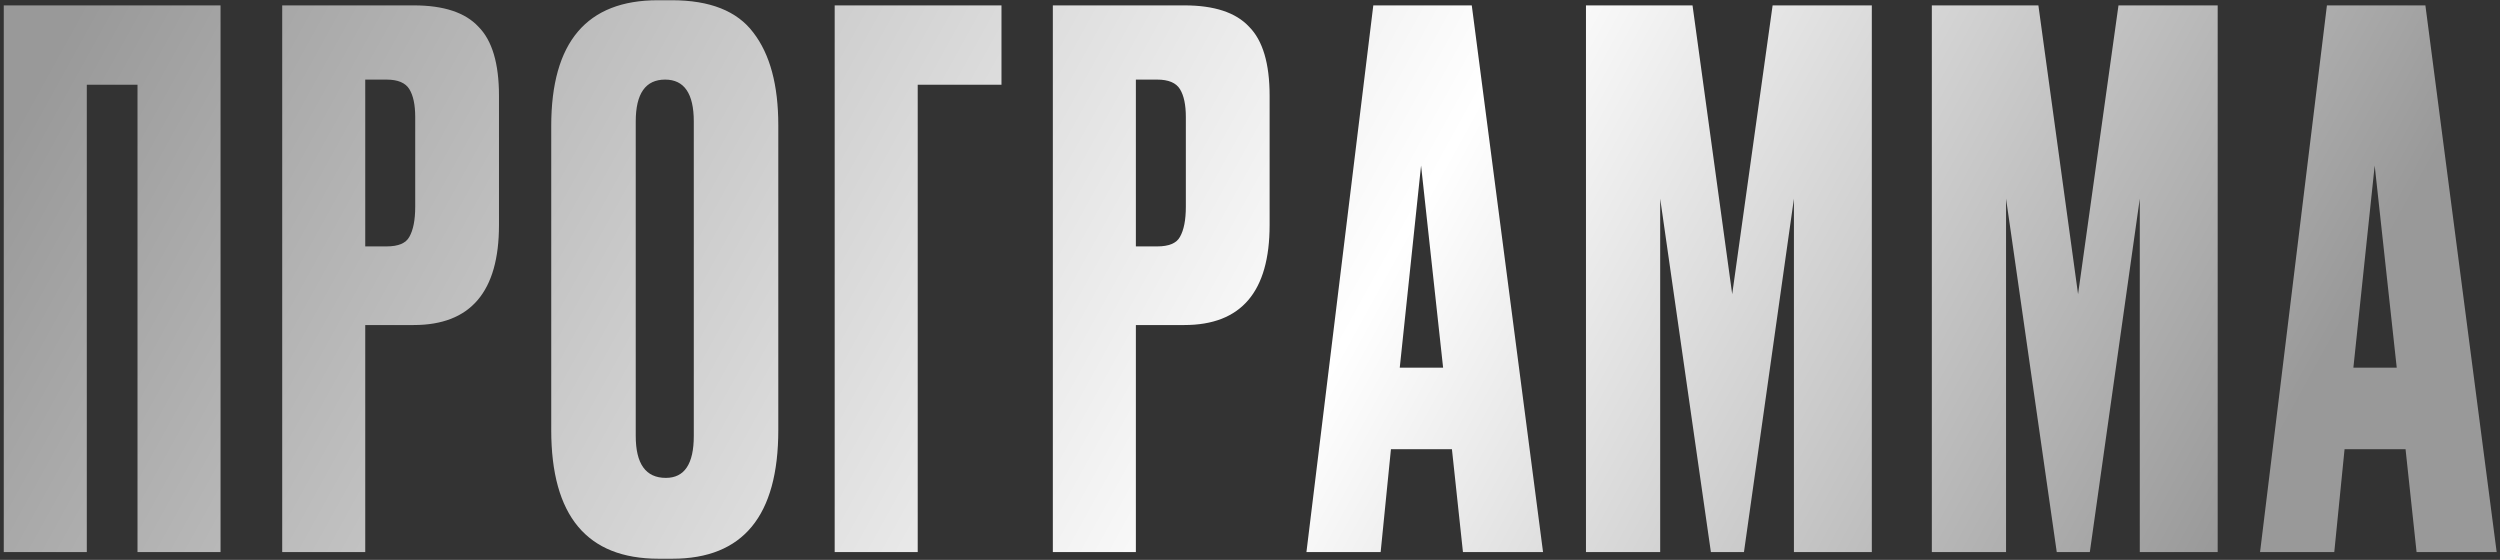 <?xml version="1.0" encoding="UTF-8"?> <svg xmlns="http://www.w3.org/2000/svg" width="643" height="144" viewBox="0 0 643 144" fill="none"><rect x="0" y="0" width="643" height="144" fill="#333333" stroke="none"/><path d="M0.969 142V1.384H56.724V142H35.367V21.796H22.326V142H0.969ZM106.415 83.599H93.941V142H72.584V1.384H106.415C114.101 1.384 119.645 3.211 123.047 6.865C126.575 10.393 128.339 16.315 128.339 24.631V57.895C128.339 75.031 121.031 83.599 106.415 83.599ZM93.941 20.473V63.376H99.422C102.446 63.376 104.399 62.557 105.281 60.919C106.289 59.155 106.793 56.572 106.793 53.17V30.112C106.793 26.962 106.289 24.568 105.281 22.93C104.273 21.292 102.32 20.473 99.422 20.473H93.941ZM200.178 32.191V110.626C200.178 132.676 191.106 143.701 172.962 143.701H169.371C150.975 143.701 141.777 132.676 141.777 110.626V32.38C141.777 10.834 150.912 0.061 169.182 0.061H172.773C182.601 0.061 189.594 2.833 193.752 8.377C198.036 13.921 200.178 21.859 200.178 32.191ZM178.443 112.138V31.246C178.443 24.064 175.986 20.473 171.072 20.473C166.032 20.473 163.512 24.064 163.512 31.246V112.138C163.512 119.32 166.095 122.911 171.261 122.911C176.049 122.911 178.443 119.32 178.443 112.138ZM214.679 142V1.384H257.582V21.796H236.036V142H214.679ZM304.621 83.599H292.147V142H270.79V1.384H304.621C312.307 1.384 317.851 3.211 321.253 6.865C324.781 10.393 326.545 16.315 326.545 24.631V57.895C326.545 75.031 319.237 83.599 304.621 83.599ZM292.147 20.473V63.376H297.628C300.652 63.376 302.605 62.557 303.487 60.919C304.495 59.155 304.999 56.572 304.999 53.17V30.112C304.999 26.962 304.495 24.568 303.487 22.93C302.479 21.292 300.526 20.473 297.628 20.473H292.147ZM376.271 142L373.436 115.54H357.749L355.103 142H336.014L353.213 1.384H378.539L396.872 142H376.271ZM365.498 42.586L360.017 94.561H371.168L365.498 42.586ZM407.911 142V1.384H435.316L445.522 75.661L455.917 1.384H481.432V142H461.398V51.091L448.546 142H440.041L427 51.091V142H407.911ZM496.867 142V1.384H524.272L534.478 75.661L544.873 1.384H570.388V142H550.354V51.091L537.502 142H528.997L515.956 51.091V142H496.867ZM621.543 142L618.708 115.54H603.021L600.375 142H581.286L598.485 1.384H623.811L642.144 142H621.543ZM610.77 42.586L605.289 94.561H616.44L610.77 42.586Z" fill="url(#paint0_linear_2338_4242)"></path><defs><linearGradient id="paint0_linear_2338_4242" x1="20.88" y1="0.84" x2="501.715" y2="266.234" gradientUnits="userSpaceOnUse"><stop stop-color="#999999"></stop><stop offset="0.595" stop-color="white"></stop><stop offset="1" stop-color="#999999"></stop></linearGradient></defs></svg> 